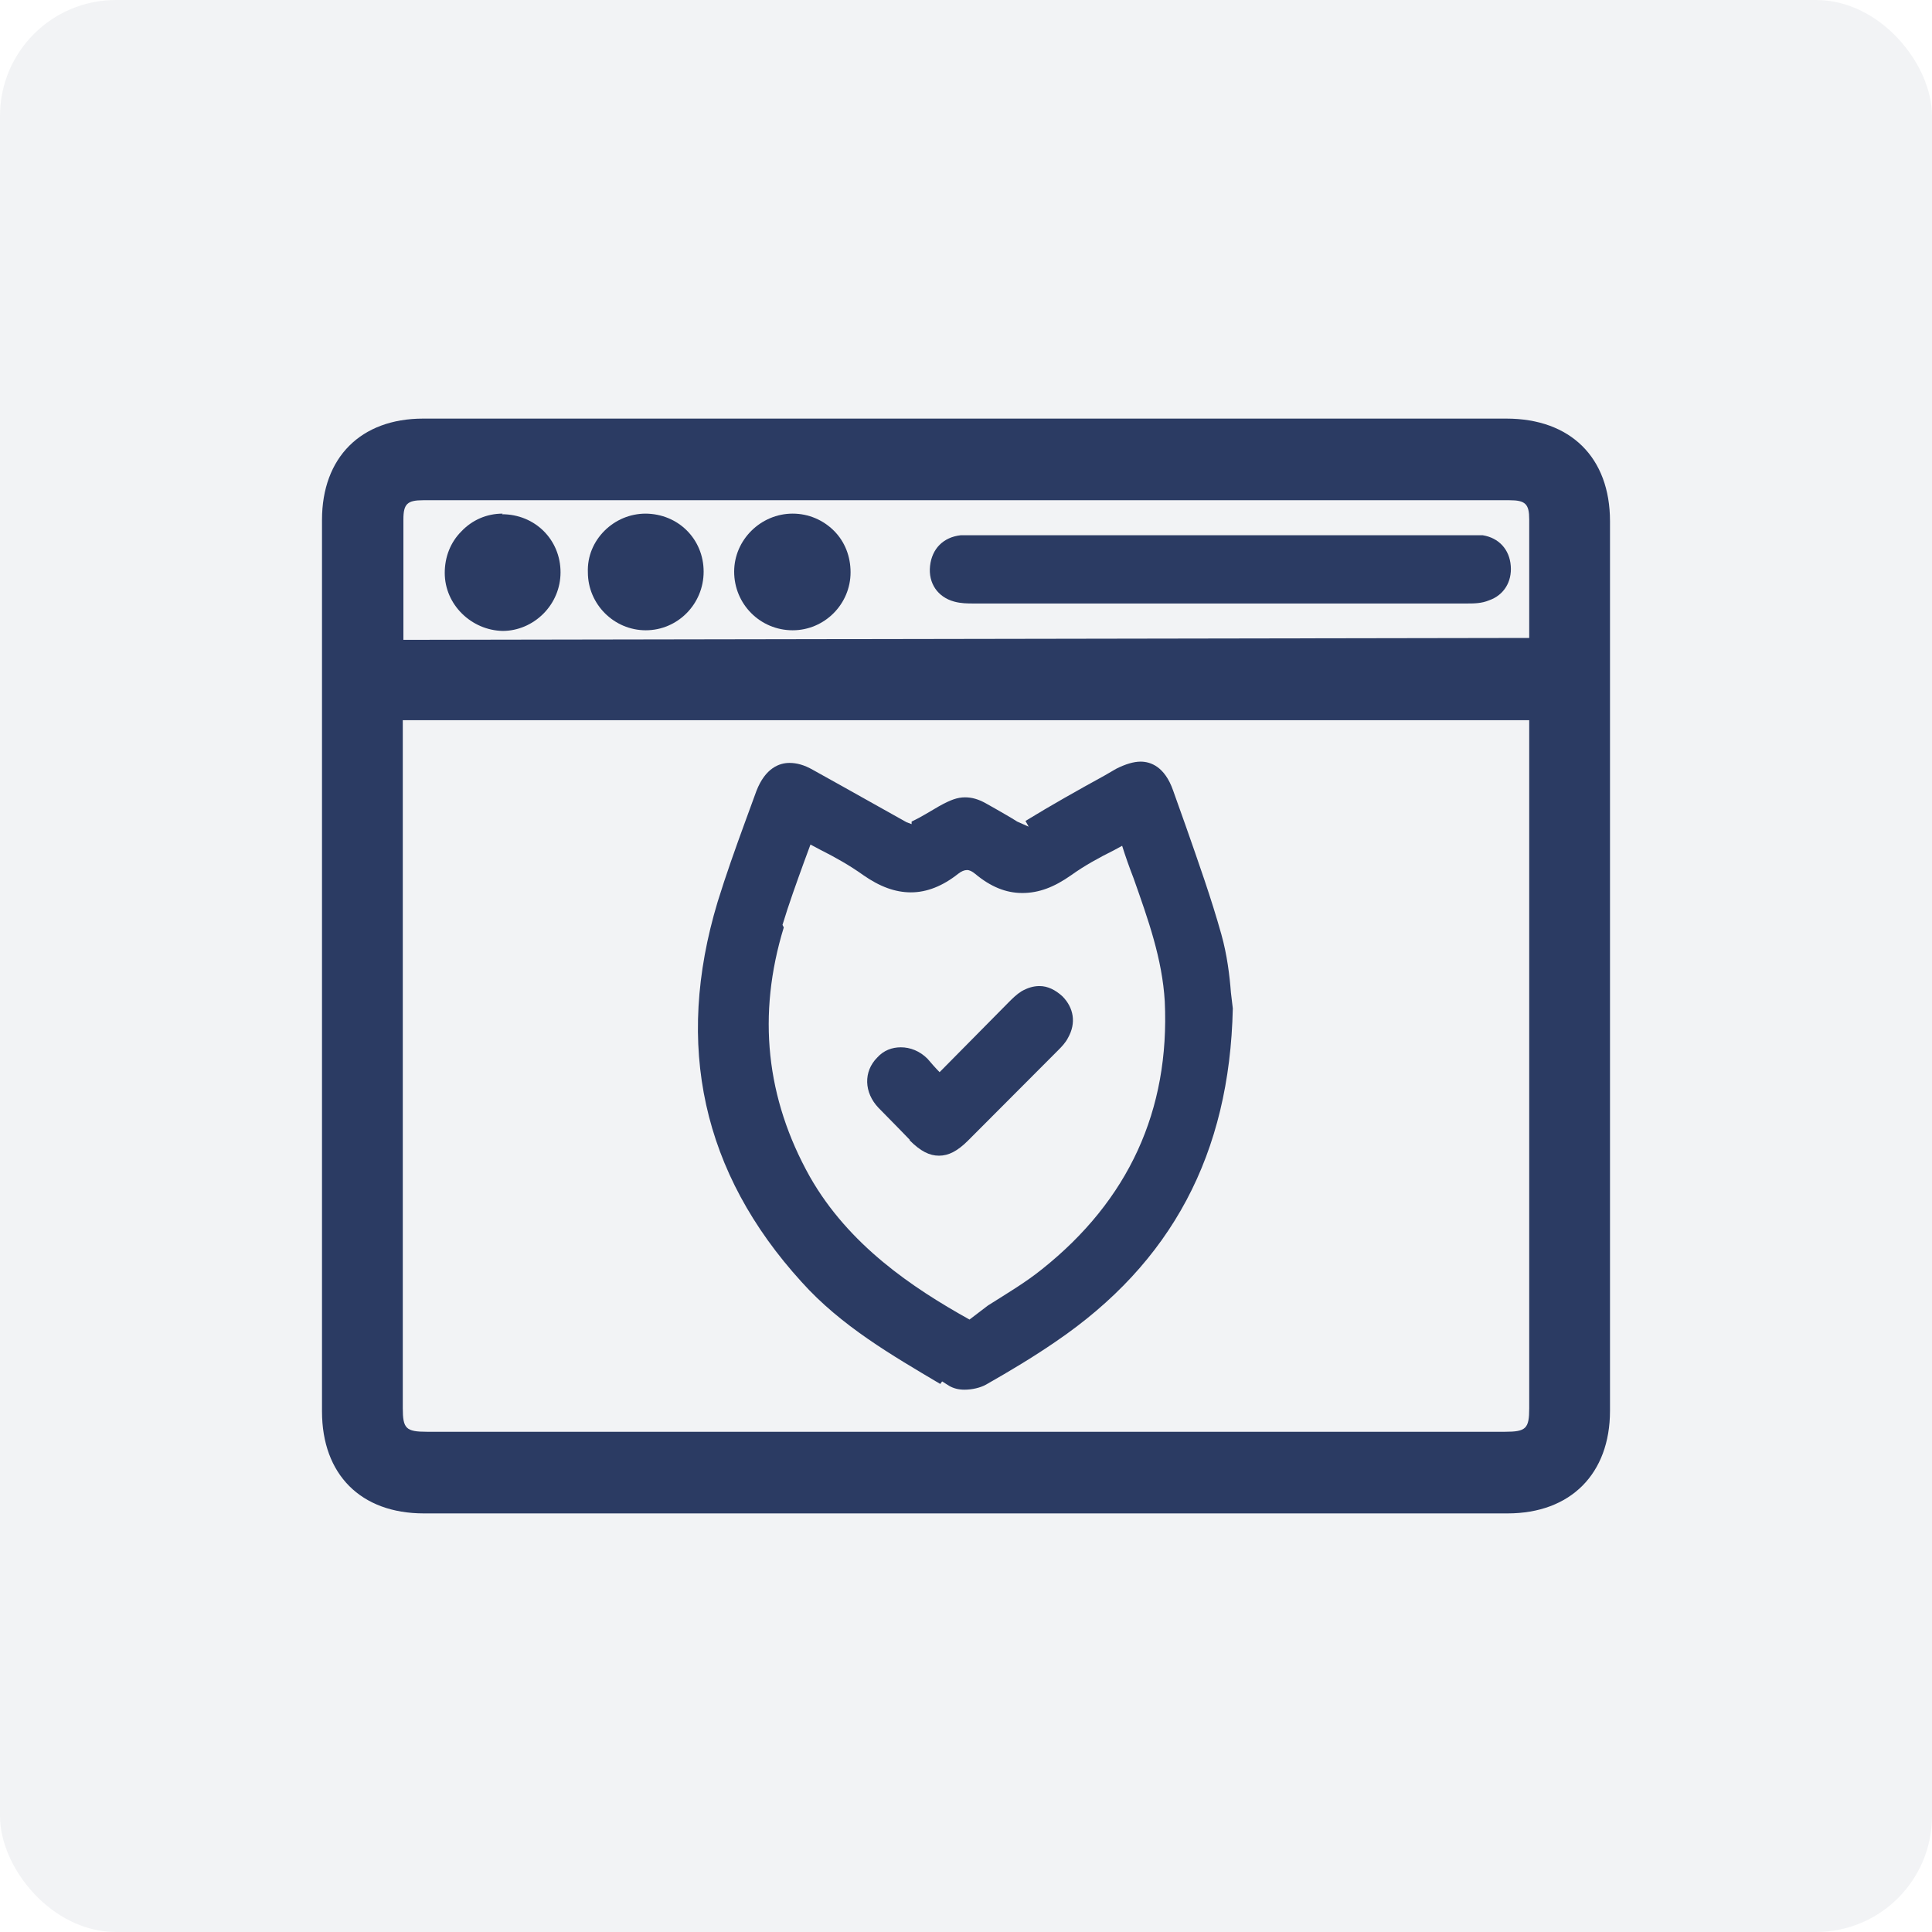 <svg width="60" height="60" viewBox="0 0 60 60" fill="none" xmlns="http://www.w3.org/2000/svg">
<rect width="60" height="60" rx="3.6" fill="#2B3B63" fill-opacity="0.06"/>
<g clip-path="url(#clip0_5841_9186)">
<path d="M46.8 13H13.141C11.205 13 10 14.208 10 16.148V43.832C10 45.792 11.205 47 13.161 47H29.99H46.82C48.775 47 50 45.772 50 43.812V16.188C50 14.208 48.775 13 46.78 13H46.8ZM47.491 22.366V43.733C47.491 44.366 47.393 44.465 46.741 44.465H13.259C12.607 44.465 12.509 44.366 12.509 43.733V22.366H47.472H47.491ZM47.491 16.109V19.812L12.528 19.871V16.129C12.528 15.653 12.647 15.535 13.141 15.535H30.01H46.879C47.373 15.535 47.491 15.653 47.491 16.129V16.109Z" fill="#2B3B63"/>
<path d="M29.259 42.901L29.477 43.039C29.615 43.119 29.773 43.158 29.951 43.158C30.188 43.158 30.445 43.099 30.622 43C31.353 42.584 32.084 42.148 32.775 41.673C36.39 39.218 38.188 35.831 38.286 31.317L38.227 30.822C38.188 30.307 38.109 29.653 37.931 29.02C37.615 27.891 37.22 26.782 36.825 25.653L36.43 24.544C36.173 23.812 35.738 23.653 35.422 23.653C35.205 23.653 34.948 23.733 34.672 23.871L34.296 24.089C33.467 24.544 32.657 25 31.847 25.495L31.946 25.673L31.59 25.515C31.373 25.376 31.156 25.257 30.919 25.119L30.602 24.94C30.385 24.822 30.188 24.762 29.97 24.762C29.733 24.762 29.516 24.841 29.16 25.04C28.884 25.198 28.607 25.376 28.311 25.515V25.594L28.153 25.535C27.482 25.158 26.81 24.782 26.138 24.406L25.249 23.911C24.973 23.752 24.736 23.693 24.518 23.693C24.203 23.693 23.768 23.851 23.491 24.564L23.136 25.535C22.84 26.346 22.543 27.178 22.286 28.01C20.943 32.465 21.812 36.426 24.894 39.812C26.119 41.178 27.699 42.089 29.2 42.98L29.259 42.901ZM24.301 28.723C24.499 28.069 24.736 27.416 24.973 26.762L25.17 26.228L25.467 26.386C25.941 26.624 26.395 26.881 26.81 27.178C27.323 27.535 27.798 27.713 28.291 27.713C28.785 27.713 29.279 27.515 29.753 27.139C29.852 27.059 29.951 27.02 30.03 27.02C30.109 27.02 30.188 27.059 30.286 27.139C30.761 27.535 31.235 27.733 31.748 27.733C32.262 27.733 32.736 27.554 33.269 27.178C33.684 26.881 34.118 26.643 34.593 26.406L34.849 26.267C34.948 26.584 35.067 26.921 35.205 27.277C35.659 28.564 36.094 29.772 36.173 31.099C36.331 34.485 35.047 37.277 32.361 39.416C31.847 39.831 31.274 40.168 30.681 40.544L30.109 40.98C28.331 39.99 26.356 38.663 25.151 36.544C23.788 34.109 23.511 31.515 24.341 28.802L24.301 28.723Z" fill="#2B3B63"/>
<path d="M46.049 16.623C46.049 16.623 45.891 16.623 45.693 16.623H30.286C30.286 16.623 29.911 16.623 29.832 16.623C29.298 16.683 28.943 17.039 28.884 17.574C28.824 18.109 29.12 18.544 29.634 18.683C29.851 18.742 30.049 18.742 30.246 18.742H37.12H45.555C45.772 18.742 46.009 18.742 46.246 18.643C46.701 18.485 46.958 18.069 46.918 17.574C46.879 17.059 46.543 16.703 46.049 16.623Z" fill="#2B3B63"/>
<path d="M20.055 15.951C19.561 15.951 19.107 16.149 18.771 16.485C18.435 16.822 18.238 17.277 18.257 17.773C18.257 18.763 19.067 19.574 20.055 19.574C21.042 19.574 21.852 18.763 21.852 17.753C21.852 16.743 21.062 15.951 20.035 15.951H20.055Z" fill="#2B3B63"/>
<path d="M24.617 15.951C23.629 15.951 22.8 16.763 22.8 17.753C22.8 18.763 23.61 19.574 24.617 19.574C25.605 19.574 26.415 18.763 26.415 17.773C26.415 17.277 26.237 16.822 25.901 16.485C25.565 16.149 25.111 15.951 24.617 15.951Z" fill="#2B3B63"/>
<path d="M15.61 15.951C15.116 15.951 14.662 16.149 14.326 16.505C13.99 16.842 13.812 17.297 13.812 17.792C13.812 18.782 14.642 19.574 15.61 19.594C16.084 19.594 16.538 19.396 16.874 19.06C17.21 18.723 17.408 18.267 17.408 17.773C17.408 16.763 16.617 15.97 15.59 15.97L15.61 15.951Z" fill="#2B3B63"/>
<path d="M28.252 35.416C28.588 35.752 28.864 35.891 29.161 35.891C29.457 35.891 29.733 35.752 30.069 35.416L32.855 32.623C32.953 32.525 33.092 32.386 33.17 32.227C33.427 31.772 33.348 31.297 32.993 30.94C32.776 30.742 32.538 30.623 32.282 30.623C32.084 30.623 31.906 30.683 31.729 30.782C31.57 30.881 31.452 31 31.314 31.138L29.18 33.297C29.042 33.158 28.924 33.02 28.805 32.881C28.568 32.643 28.272 32.525 27.976 32.525C27.699 32.525 27.442 32.623 27.245 32.841C26.81 33.277 26.83 33.931 27.284 34.406C27.561 34.683 28.252 35.396 28.252 35.396V35.416Z" fill="#2B3B63"/>
</g>
<defs>
<clipPath id="clip0_5841_9186">
<rect width="40" height="34" fill="white" transform="translate(10 13)"/>
</clipPath>
</defs>
</svg>
